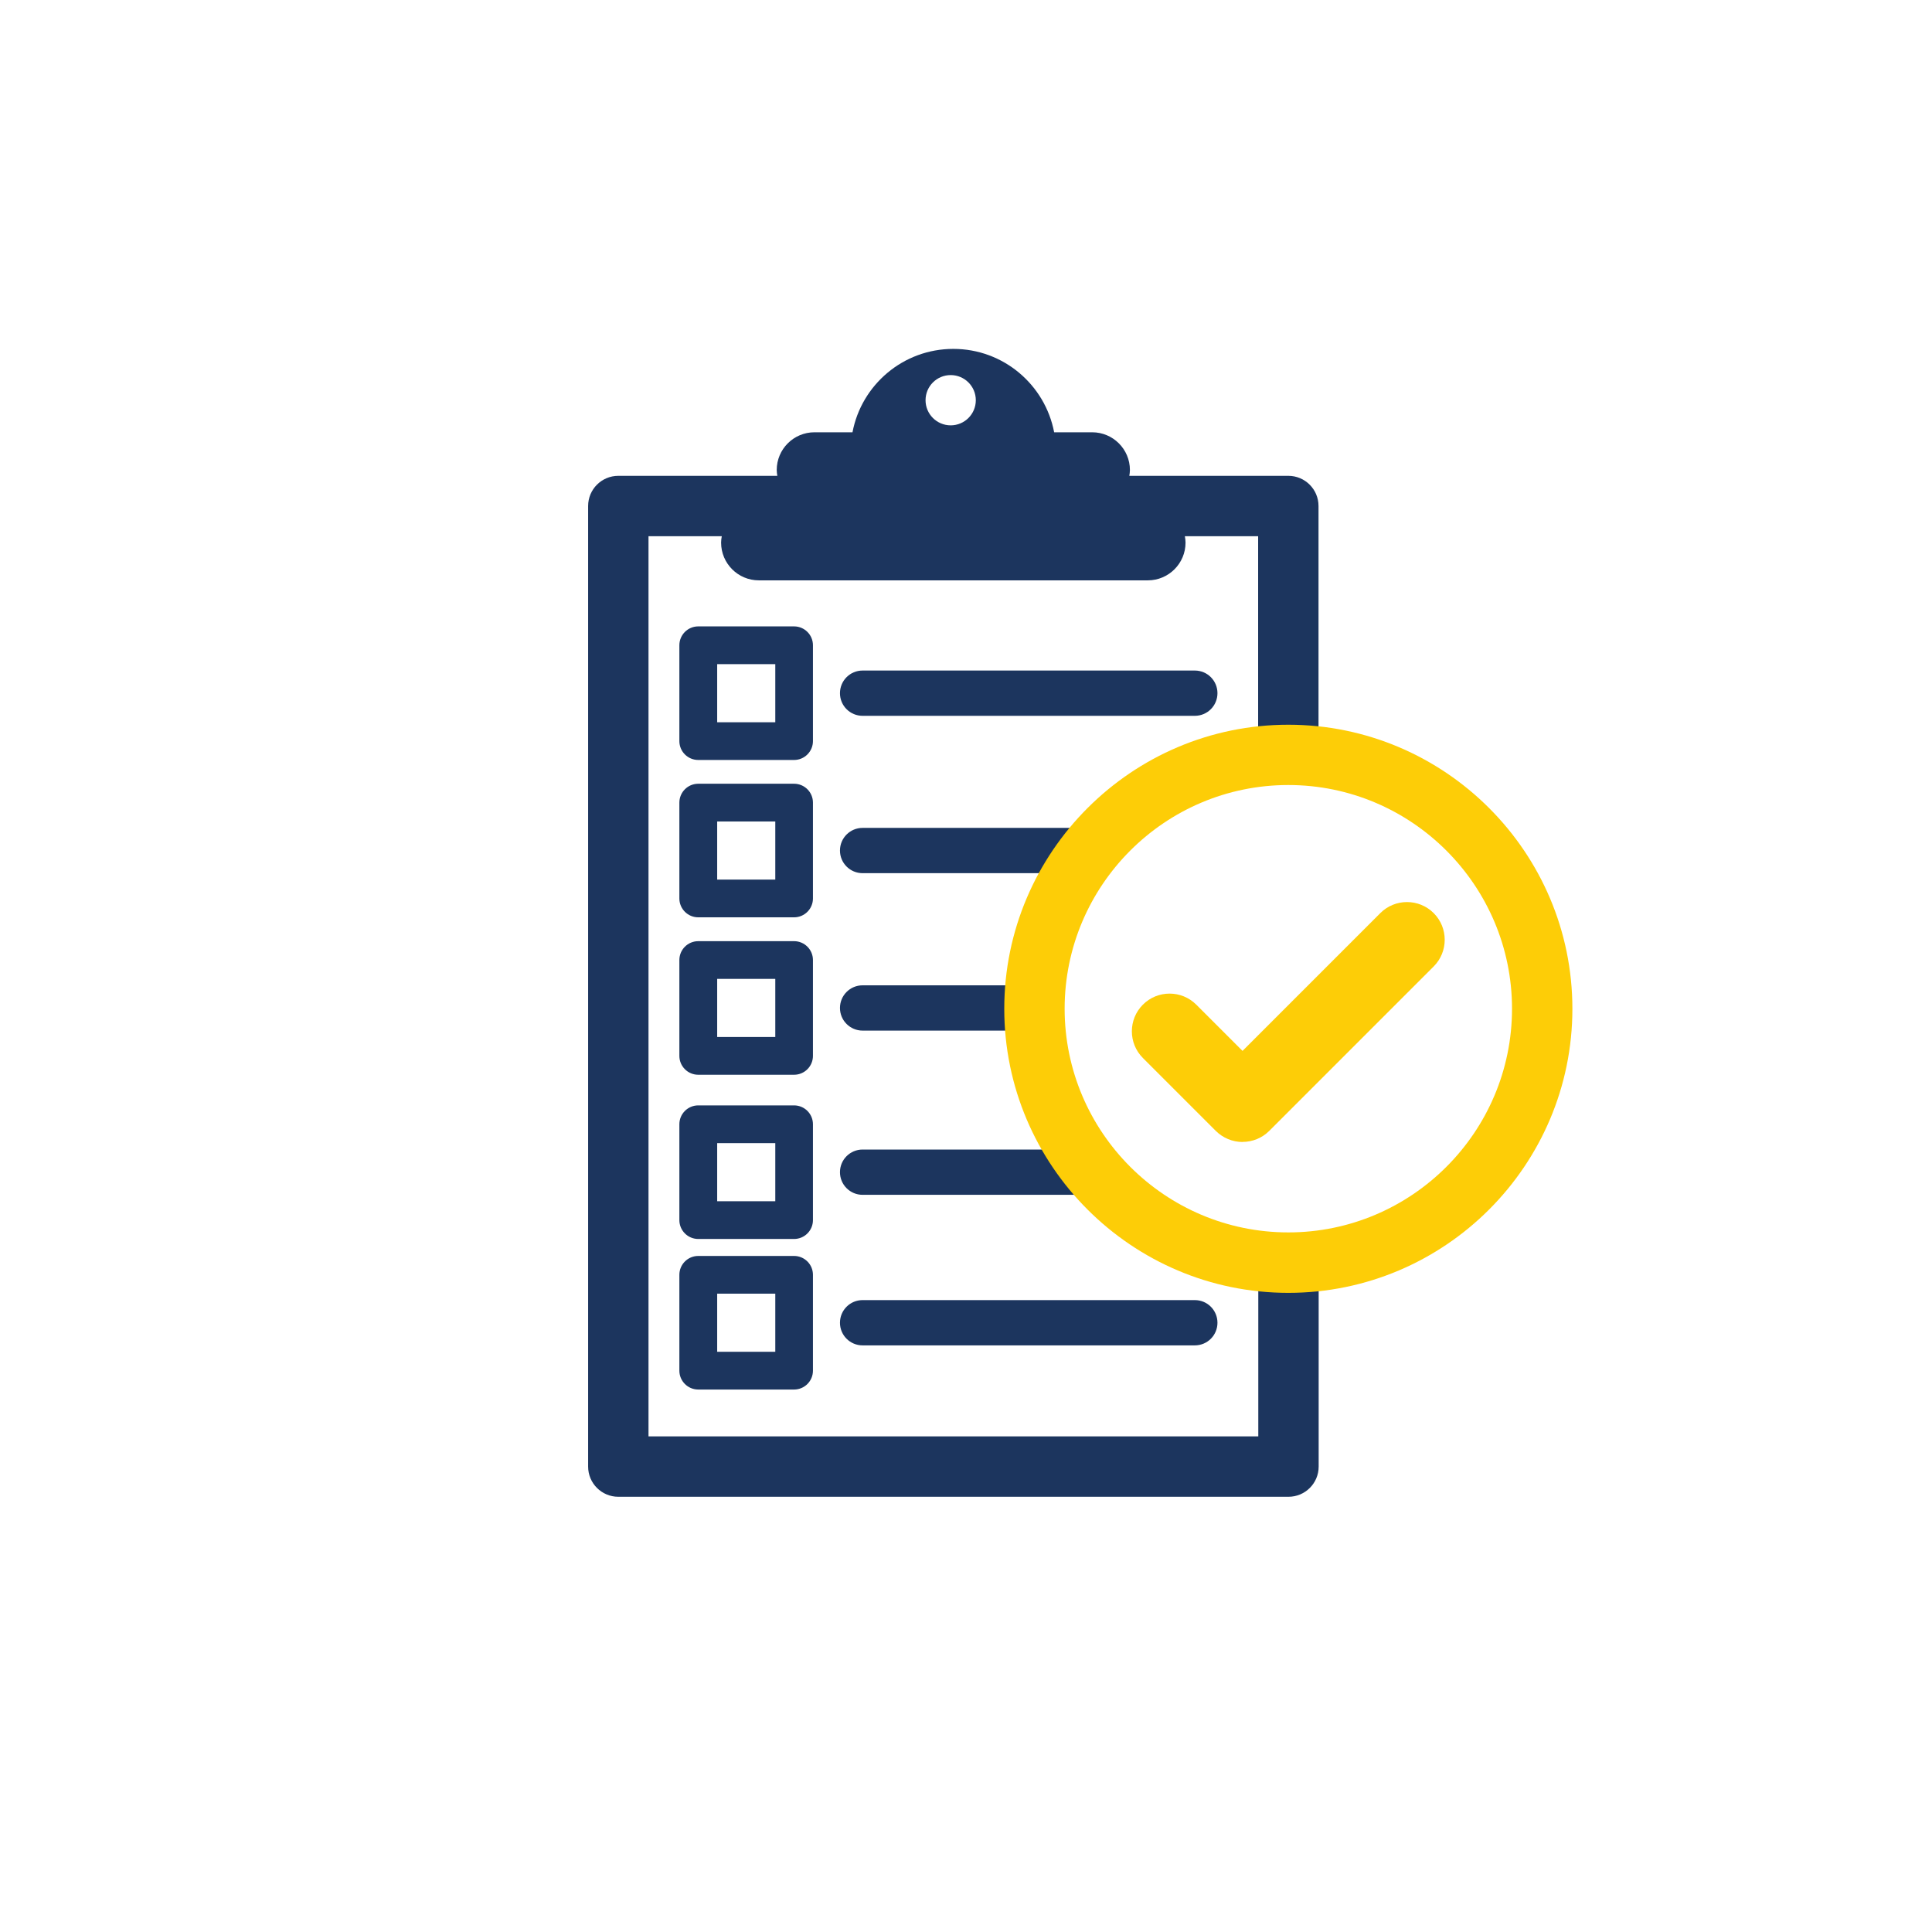 <?xml version="1.0" encoding="UTF-8"?>
<svg id="Artwork" xmlns="http://www.w3.org/2000/svg" viewBox="0 0 256 256">
  <defs>
    <style>
      .cls-1 {
        fill: #fdcd07;
      }

      .cls-2 {
        fill: #1c355e;
      }
    </style>
  </defs>
  <path class="cls-2" d="M174.71,100.02v-32.97c0-2.21-1.79-4-4-4h-21.07c.04-.25.08-.5.08-.77,0-2.76-2.24-5-5-5h-5.04c-1.2-6.29-6.72-11.05-13.36-11.05s-12.17,4.76-13.36,11.05h-5.04c-2.76,0-5,2.24-5,5,0,.26.04.52.08.77h-21.07c-2.21,0-4,1.79-4,4v127.28c0,2.21,1.79,4,4,4h88.8c2.21,0,4-1.79,4-4v-27.02h-8v23.02h-80.8v-119.28h9.71c-.05.28-.09.56-.09.85,0,2.76,2.24,5,5,5h51.54c2.76,0,5-2.24,5-5,0-.29-.04-.57-.09-.85h9.71v28.97h8ZM125.97,49.7c1.84,0,3.33,1.49,3.33,3.33s-1.49,3.33-3.33,3.33-3.33-1.49-3.33-3.33,1.49-3.33,3.33-3.33Z"/>
  <path class="cls-2" d="M158.32,94.85h-44.02c-1.66,0-3-1.34-3-3s1.34-3,3-3h44.02c1.66,0,3,1.34,3,3s-1.34,3-3,3Z"/>
  <path class="cls-2" d="M105.22,100.7h-12.7c-1.38,0-2.5-1.12-2.5-2.5v-12.7c0-1.38,1.12-2.5,2.5-2.5h12.7c1.38,0,2.5,1.12,2.5,2.5v12.7c0,1.38-1.12,2.5-2.5,2.5ZM95.03,95.7h7.7v-7.7h-7.7v7.7Z"/>
  <path class="cls-2" d="M105.22,121.55h-12.7c-1.38,0-2.5-1.12-2.5-2.5v-12.7c0-1.38,1.12-2.5,2.5-2.5h12.7c1.38,0,2.5,1.12,2.5,2.5v12.7c0,1.38-1.12,2.5-2.5,2.5ZM95.03,116.55h7.7v-7.7h-7.7v7.7Z"/>
  <path class="cls-2" d="M105.22,142.41h-12.7c-1.38,0-2.5-1.12-2.5-2.5v-12.7c0-1.38,1.12-2.5,2.5-2.5h12.7c1.38,0,2.5,1.12,2.5,2.5v12.7c0,1.38-1.12,2.5-2.5,2.5ZM95.03,137.41h7.7v-7.7h-7.7v7.7Z"/>
  <path class="cls-2" d="M105.22,164.17h-12.7c-1.38,0-2.5-1.12-2.5-2.5v-12.7c0-1.38,1.12-2.5,2.5-2.5h12.7c1.38,0,2.5,1.12,2.5,2.5v12.7c0,1.38-1.12,2.5-2.5,2.5ZM95.03,159.17h7.7v-7.7h-7.7v7.7Z"/>
  <path class="cls-2" d="M105.22,184.12h-12.7c-1.38,0-2.5-1.12-2.5-2.5v-12.7c0-1.38,1.12-2.5,2.5-2.5h12.7c1.38,0,2.5,1.12,2.5,2.5v12.7c0,1.38-1.12,2.5-2.5,2.5ZM95.03,179.12h7.7v-7.7h-7.7v7.7Z"/>
  <path class="cls-2" d="M144.4,115.7h-30.1c-1.66,0-3-1.34-3-3s1.34-3,3-3h30.1c1.66,0,3,1.34,3,3s-1.34,3-3,3Z"/>
  <path class="cls-2" d="M137.07,136.56h-22.77c-1.66,0-3-1.34-3-3s1.34-3,3-3h22.77c1.66,0,3,1.34,3,3s-1.34,3-3,3Z"/>
  <path class="cls-2" d="M158.32,178.27h-44.02c-1.66,0-3-1.34-3-3s1.34-3,3-3h44.02c1.66,0,3,1.34,3,3s-1.34,3-3,3Z"/>
  <path class="cls-2" d="M143.7,158.32h-29.4c-1.66,0-3-1.34-3-3s1.34-3,3-3h29.4c1.66,0,3,1.34,3,3s-1.34,3-3,3Z"/>
  <path class="cls-1" d="M170.71,171.31c-20.76,0-37.64-16.89-37.64-37.64s16.89-37.64,37.64-37.64,37.64,16.89,37.64,37.64-16.89,37.64-37.64,37.64ZM170.71,104.02c-16.35,0-29.64,13.3-29.64,29.64s13.3,29.64,29.64,29.64,29.64-13.3,29.64-29.64-13.3-29.64-29.64-29.64Z"/>
  <path class="cls-1" d="M164.65,151.32c-1.33,0-2.6-.53-3.54-1.46l-9.67-9.67c-1.95-1.95-1.95-5.12,0-7.07,1.95-1.95,5.12-1.95,7.07,0l6.13,6.13,18.26-18.26c1.95-1.95,5.12-1.95,7.07,0,1.95,1.95,1.95,5.12,0,7.07l-21.79,21.79c-.94.94-2.21,1.46-3.54,1.46Z"/>
</svg>